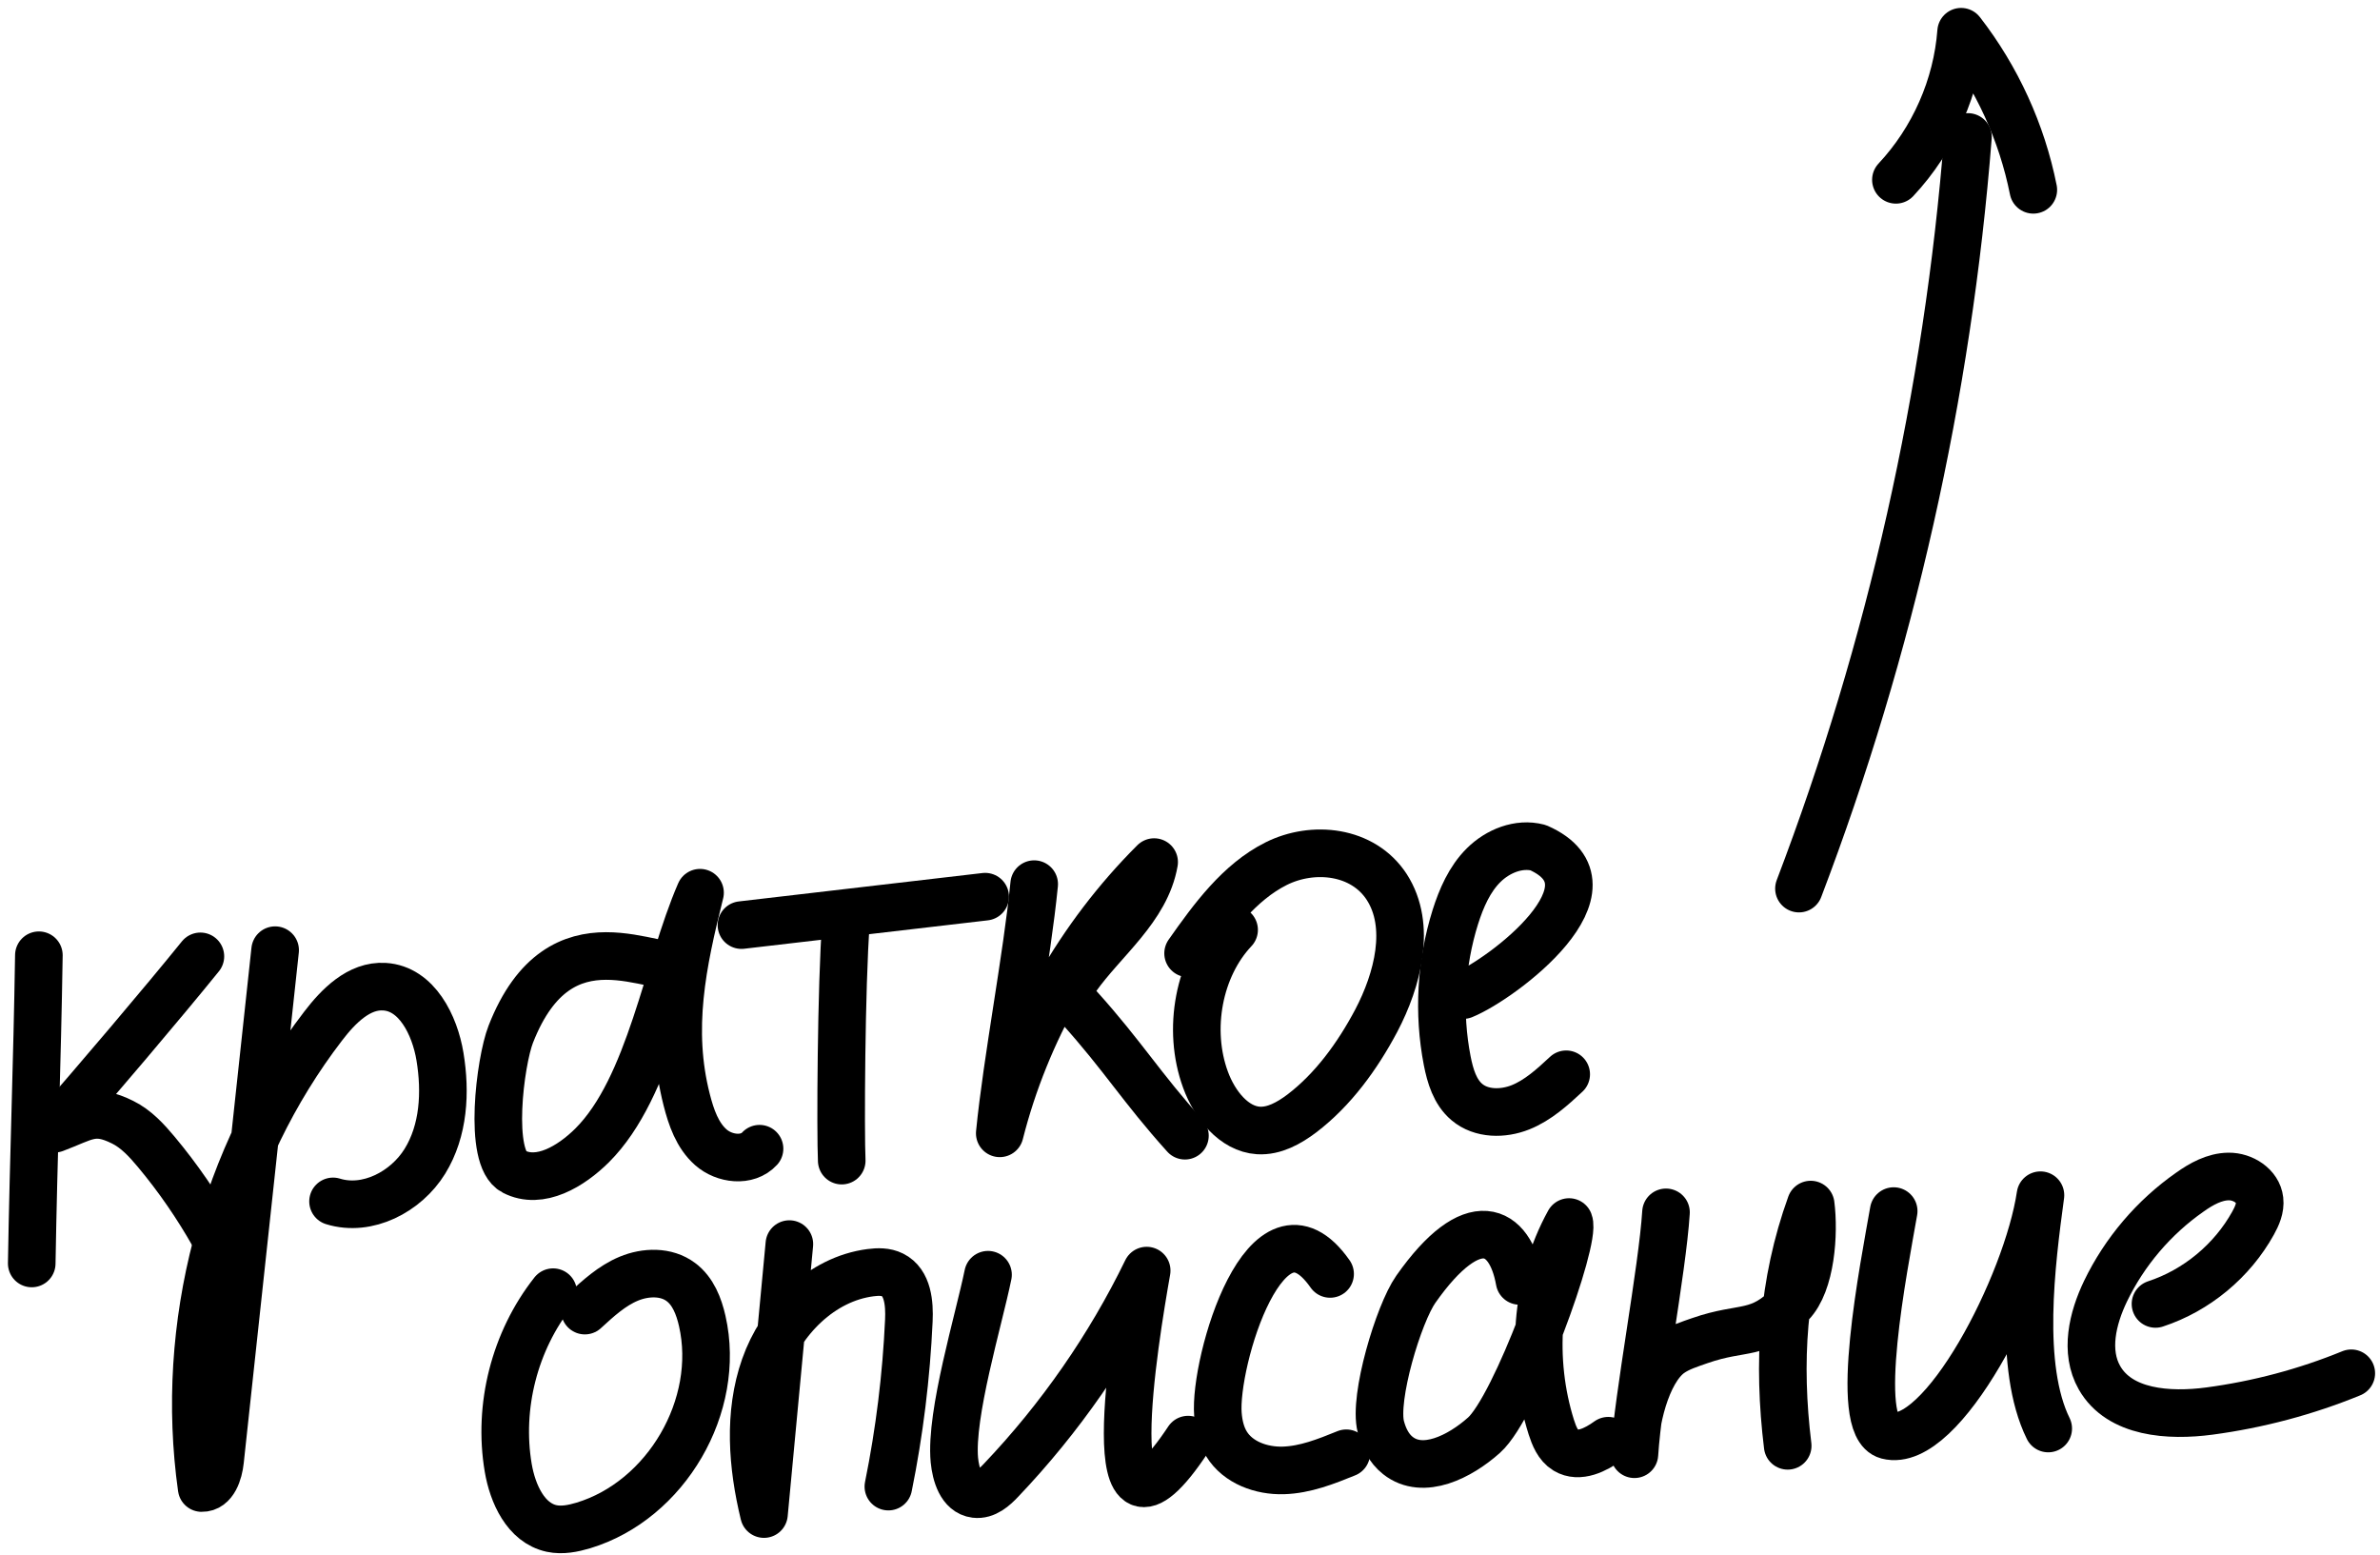 <?xml version="1.0" encoding="UTF-8"?> <svg xmlns="http://www.w3.org/2000/svg" width="150" height="98" viewBox="0 0 150 98" fill="none"><path d="M2.45 60.19C2.34 67.21 2.12 72.59 2 79.61" stroke="black" stroke-width="3" stroke-linecap="round" stroke-linejoin="round"></path><path d="M12.63 60.26C10.37 63.06 5.82 68.42 3.44 71.12C5.36 70.4 5.9 69.8 7.73 70.71C8.58 71.13 9.24 71.85 9.85 72.58C11.22 74.22 12.43 75.98 13.48 77.84" stroke="black" stroke-width="3" stroke-linecap="round" stroke-linejoin="round"></path><path d="M17.34 59.87C16.18 70.59 15.03 81.31 13.87 92.03C13.79 92.79 13.47 93.78 12.71 93.76C11.27 83.56 14.09 72.83 20.36 64.66C21.33 63.39 22.63 62.07 24.23 62.17C26.26 62.29 27.4 64.58 27.73 66.58C28.1 68.82 27.97 71.24 26.78 73.17C25.59 75.1 23.15 76.37 20.99 75.7" stroke="black" stroke-width="3" stroke-linecap="round" stroke-linejoin="round"></path><path d="M43.1 60.75C41.42 61.52 35.33 57.14 32.19 65.17C31.52 66.89 30.74 72.97 32.38 73.82C34.03 74.68 36 73.48 37.32 72.17C40.99 68.51 42.05 61 44.12 56.25C43 60.71 42.14 64.84 43.28 69.3C43.56 70.4 43.95 71.54 44.8 72.29C45.65 73.04 47.1 73.22 47.87 72.38" stroke="black" stroke-width="3" stroke-linecap="round" stroke-linejoin="round"></path><path d="M46.73 58.29L62.09 56.5" stroke="black" stroke-width="3" stroke-linecap="round" stroke-linejoin="round"></path><path d="M53.32 58.08C53.01 62.12 52.97 71.46 53.05 73.13" stroke="black" stroke-width="3" stroke-linecap="round" stroke-linejoin="round"></path><path d="M65.18 55.71C64.72 60.37 63.47 66.75 63.01 71.41C64.64 64.98 68.04 59.01 72.74 54.32C72.23 57.24 69.56 59.2 67.84 61.62C67.66 61.88 67.47 62.17 67.48 62.49C67.48 62.87 67.76 63.2 68.02 63.48C70.77 66.53 71.93 68.51 74.68 71.56" stroke="black" stroke-width="3" stroke-linecap="round" stroke-linejoin="round"></path><path d="M77.78 58.59C75.55 60.95 74.81 64.86 75.98 68.04C76.56 69.62 77.77 71.13 79.31 71.23C80.3 71.29 81.24 70.77 82.06 70.15C84.01 68.66 85.54 66.57 86.74 64.31C88.09 61.74 88.98 58.34 87.4 55.89C85.9 53.58 82.75 53.26 80.43 54.42C78.11 55.58 76.44 57.85 74.88 60.07" stroke="black" stroke-width="3" stroke-linecap="round" stroke-linejoin="round"></path><path d="M92.22 62.7C94.67 61.7 102.46 55.84 96.94 53.41C95.72 53.09 94.4 53.63 93.51 54.51C92.62 55.39 92.1 56.59 91.72 57.79C90.81 60.7 90.63 63.84 91.21 66.83C91.4 67.8 91.7 68.81 92.45 69.44C93.36 70.21 94.73 70.21 95.83 69.77C96.93 69.33 97.84 68.5 98.71 67.69" stroke="black" stroke-width="3" stroke-linecap="round" stroke-linejoin="round"></path><path d="M34.86 81.42C32.43 84.5 31.38 88.62 32.03 92.48C32.31 94.13 33.14 95.96 34.77 96.31C35.43 96.45 36.12 96.31 36.76 96.12C41.99 94.54 45.47 88.57 44.26 83.24C44.05 82.31 43.68 81.35 42.91 80.78C41.99 80.09 40.69 80.13 39.63 80.57C38.57 81.01 37.7 81.81 36.86 82.58" stroke="black" stroke-width="3" stroke-linecap="round" stroke-linejoin="round"></path><path d="M49.75 78.39C49.37 82.33 48.53 91.45 48.15 95.4C47.41 92.35 47.15 89.08 48.19 86.12C49.23 83.16 51.76 80.59 54.87 80.19C55.34 80.13 55.83 80.12 56.25 80.33C57.22 80.81 57.33 82.13 57.28 83.21C57.12 86.72 56.69 90.22 55.99 93.67" stroke="black" stroke-width="3" stroke-linecap="round" stroke-linejoin="round"></path><path d="M62.27 80.32C61.69 83.16 59.88 89.11 60.15 92C60.24 92.91 60.57 94.03 61.47 94.14C62.11 94.22 62.66 93.73 63.1 93.26C66.81 89.36 69.92 84.89 72.27 80.06C71.53 84.27 68.94 99.67 74.88 90.71" stroke="black" stroke-width="3" stroke-linecap="round" stroke-linejoin="round"></path><path d="M83.83 80.27C79.83 74.56 76.5 85.82 76.76 89.12C76.81 89.77 76.96 90.43 77.3 90.98C78.02 92.16 79.5 92.69 80.88 92.65C82.26 92.61 83.57 92.09 84.85 91.57" stroke="black" stroke-width="3" stroke-linecap="round" stroke-linejoin="round"></path><path d="M95.77 80.71C95.17 77.35 92.82 76.13 89.23 81.24C88.15 82.78 86.55 88.09 87.03 89.91C87.21 90.6 87.54 91.27 88.1 91.71C89.69 92.97 92.02 91.78 93.53 90.43C95.54 88.64 99.34 78.13 98.89 77C96.76 80.85 96.45 85.73 97.77 89.92C97.95 90.48 98.19 91.08 98.69 91.38C99.52 91.88 100.57 91.35 101.36 90.78" stroke="black" stroke-width="3" stroke-linecap="round" stroke-linejoin="round"></path><path d="M105 76.39C104.77 80.04 103.24 87.98 103.01 91.63C102.98 89.73 103.73 86.41 105.26 85.3C105.82 84.9 106.49 84.7 107.14 84.47C109.93 83.5 110.81 84.26 112.88 82.15C114.15 80.85 114.35 77.7 114.12 75.9C112.33 80.86 112.03 85.87 112.67 91.1" stroke="black" stroke-width="3" stroke-linecap="round" stroke-linejoin="round"></path><path d="M119.35 76.31C118.74 79.8 116.74 89.87 118.96 90.45C122.38 91.34 127.76 80.95 128.6 75.31C128.02 79.59 127.18 86.13 129.09 90.01" stroke="black" stroke-width="3" stroke-linecap="round" stroke-linejoin="round"></path><path d="M135.85 82.16C138.44 81.31 140.68 79.45 142 77.07C142.25 76.62 142.47 76.12 142.41 75.61C142.31 74.72 141.35 74.12 140.46 74.13C139.57 74.14 138.74 74.6 138.01 75.12C135.75 76.7 133.9 78.87 132.7 81.36C131.88 83.07 131.38 85.16 132.32 86.81C133.59 89.04 136.7 89.25 139.25 88.91C142.32 88.5 145.33 87.7 148.19 86.53" stroke="black" stroke-width="3" stroke-linecap="round" stroke-linejoin="round"></path><path d="M124.03 8.63C122.76 24.82 119.16 40.82 113.38 55.99" stroke="black" stroke-width="3" stroke-linecap="round" stroke-linejoin="round"></path><path d="M119.49 11.33C121.86 8.8 123.34 5.45 123.6 2C125.86 4.91 127.43 8.35 128.15 11.96" stroke="black" stroke-width="3" stroke-linecap="round" stroke-linejoin="round"></path></svg> 